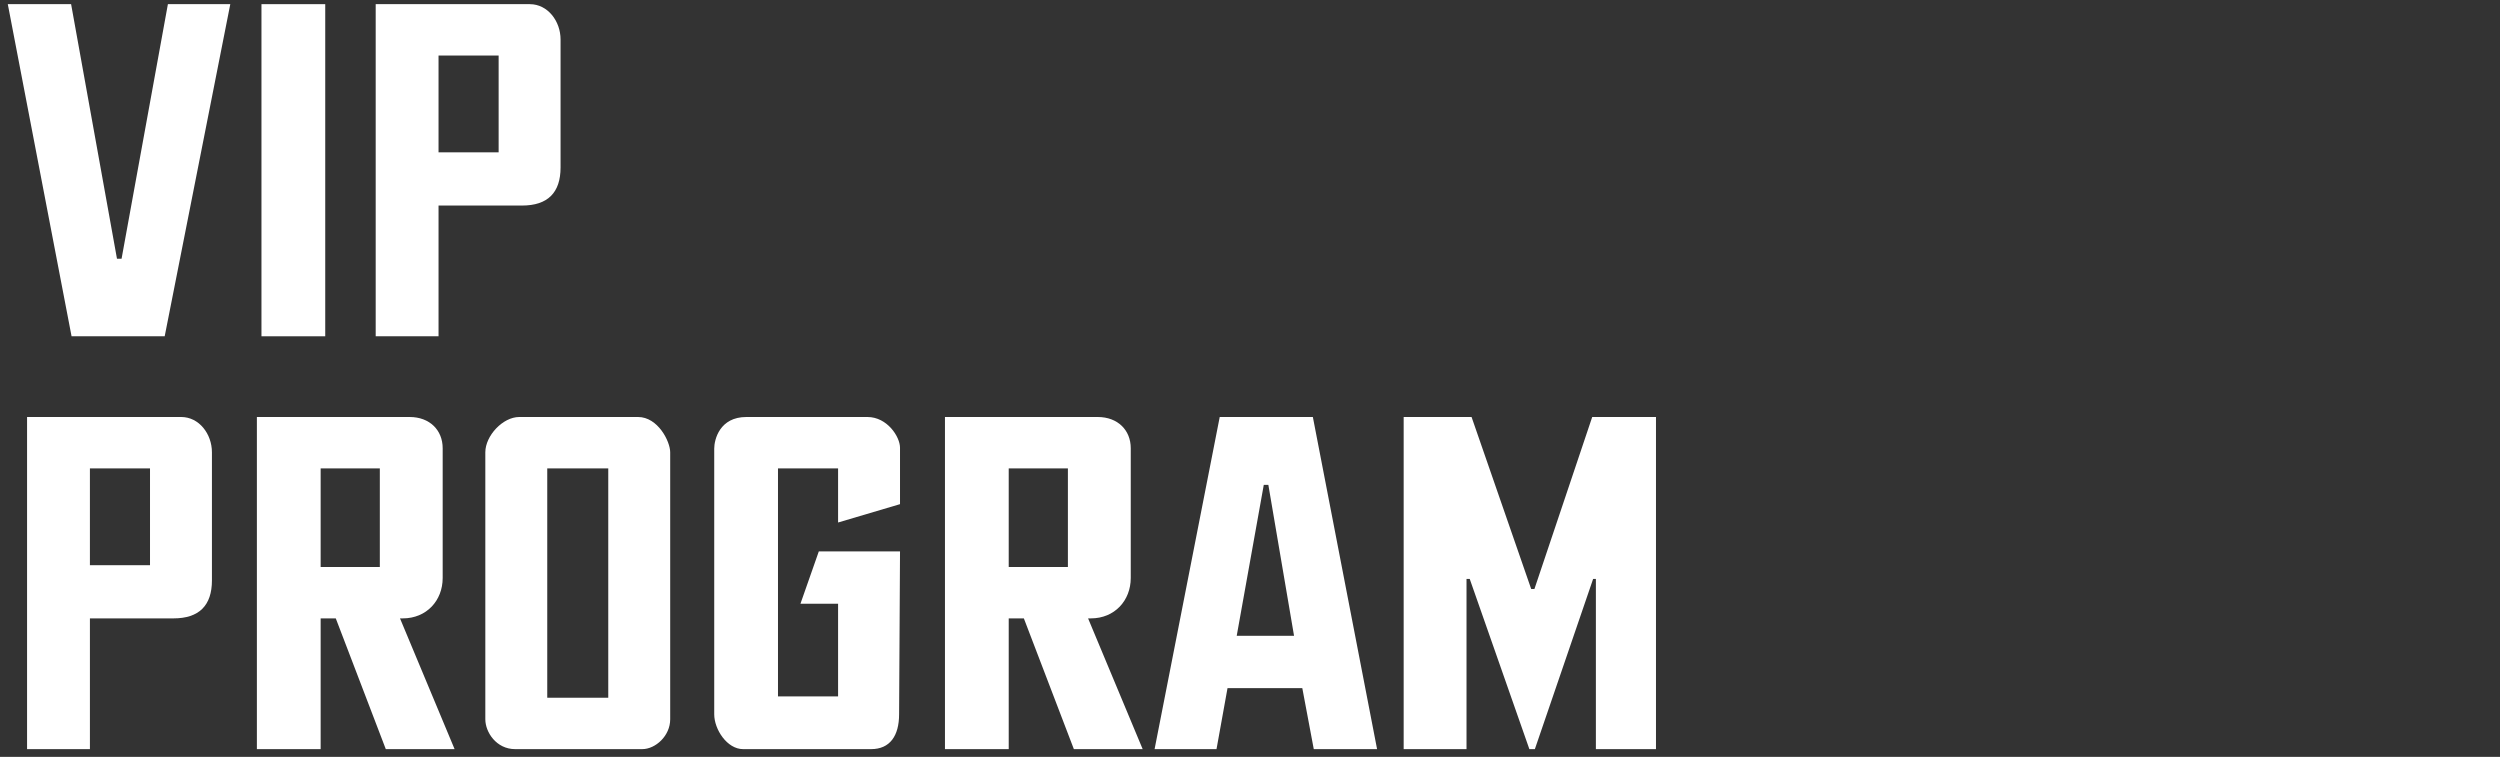 <?xml version="1.0" encoding="UTF-8"?>
<svg id="Layer_1_copy_3" xmlns="http://www.w3.org/2000/svg" version="1.1" viewBox="0 0 545 165">
  <rect x="0" y="0" width="545" height="165" fill="#333333" stroke="none"/>
  <!-- Generator: Adobe Illustrator 29.5.1, SVG Export Plug-In . SVG Version: 2.1.0 Build 141)  -->
  <defs>
    <style>
      .st0 {
        fill: #fff;
      }
    </style>
  </defs>
  <path class="st0" d="M50.203.907l-14.301,72.404H15.601L1.7.907h13.801l10.001,55.503h1L36.602.907h13.601-0Z"/>
  <path class="st0" d="M70.901,73.311h-13.901V.907h13.901v72.404Z"/>
  <path class="st0" d="M122.203,36.509c0,5.5-2.8,8.3-8.4,8.3h-18.201v28.502h-13.701V.907h33.602c3.9,0,6.7,3.7,6.7,7.7v27.902h0ZM108.702,33.208V12.107h-13.101v21.101h13.101Z"/>
  <path class="st0" d="M46.203,126.507c0,5.501-2.8,8.301-8.4,8.301h-18.201v28.502H5.9v-72.404h33.602c3.9,0,6.7,3.7,6.7,7.7v27.901h0ZM32.702,123.207v-21.101h-13.101v21.101h13.101Z"/>
  <path class="st0" d="M99.103,163.31h-15.001l-10.901-28.502h-3.3v28.502h-13.901v-72.404h33.302c4.4,0,7.201,2.9,7.201,6.801v28.301c0,4.9-3.501,8.801-8.701,8.801h-.6l11.901,28.502h0ZM82.802,123.608v-21.501h-12.9v21.501h12.9Z"/>
  <path class="st0" d="M146.103,156.81c0,3.6-3.2,6.5-6.1,6.5h-27.702c-4.1,0-6.5-3.7-6.5-6.5v-58.204c0-3.6,3.8-7.7,7.4-7.7h25.902c4.3,0,7,5.301,7,7.7v58.204ZM132.602,152.109v-50.002h-13.301v50.002h13.301Z"/>
  <path class="st0" d="M196.203,120.207l-.2,35.502c0,4.7-2.001,7.601-6.101,7.601h-27.902c-3.5,0-6.3-4.3-6.3-7.601v-57.903c0-2,1.2-6.9,7-6.9h26.402c4.3,0,7.1,4.301,7.1,6.7v12.301l-13.501,4v-11.8h-13.101v49.702h13.101v-20.201h-8.201l4-11.4s17.701,0,17.701,0Z"/>
  <path class="st0" d="M249.103,163.31h-15.001l-10.9-28.502h-3.301v28.502h-13.9v-72.404h33.302c4.4,0,7.2,2.9,7.2,6.801v28.301c0,4.9-3.5,8.801-8.7,8.801h-.6l11.9,28.502h0ZM232.802,123.608v-21.501h-12.901v21.501h12.901Z"/>
  <path class="st0" d="M300.203,163.31h-13.801l-2.5-13.301h-16.302l-2.399,13.301h-13.501l14.201-72.404h20.301l14.001,72.404ZM282.102,138.609l-5.6-32.902h-1l-5.9,32.902h12.5Z"/>
  <path class="st0" d="M361.004,163.31h-13.101v-37.102h-.601l-12.701,37.102h-1.199l-13.001-37.102h-.7v37.102h-13.701v-72.404h14.801l13.001,37.502h.7l12.601-37.502h13.901v72.404h0Z"/>
</svg>